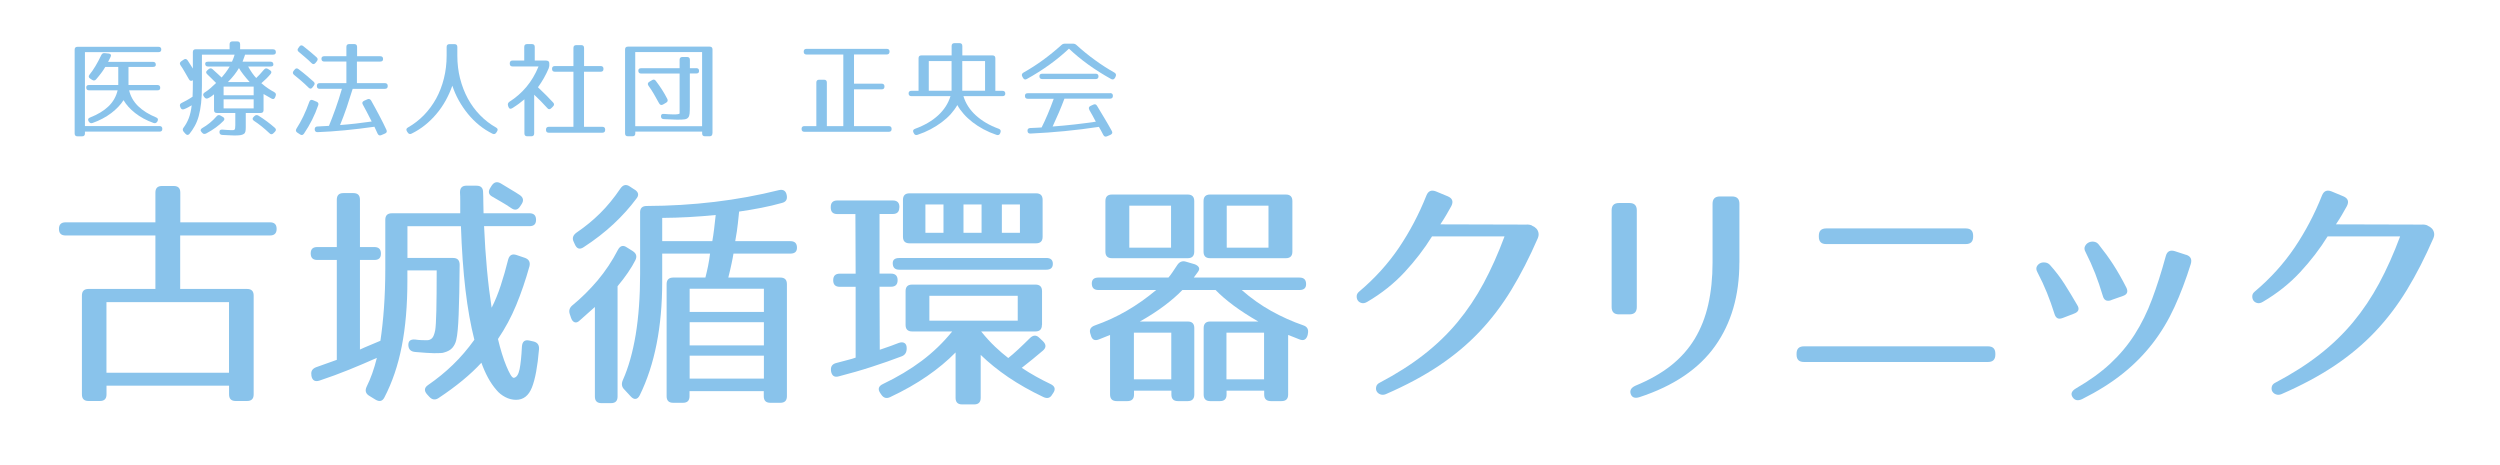 <?xml version="1.0" encoding="UTF-8"?>
<svg id="_レイヤー_1" data-name="レイヤー 1" xmlns="http://www.w3.org/2000/svg" width="430" height="80" viewBox="0 0 430 80">
  <defs>
    <style>
      .cls-1 {
        fill: none;
      }

      .cls-1, .cls-2 {
        stroke-width: 0px;
      }

      .cls-2 {
        fill: #89c3eb;
      }
    </style>
  </defs>
  <polyline class="cls-1" points="0 0 430 0 430 80"/>
  <g>
    <path class="cls-2" d="M46.45,38.24c.76,0,1.13.38,1.13,1.13s-.38,1.13-1.13,1.13h-15.46v9.2h11.51c.76,0,1.13.38,1.13,1.13v17.01c0,.76-.38,1.13-1.13,1.13h-1.97c-.76,0-1.13-.38-1.13-1.13v-1.51h-21.08v1.51c0,.76-.38,1.13-1.13,1.13h-1.97c-.76,0-1.13-.38-1.13-1.13v-17.01c0-.76.38-1.13,1.13-1.13h11.51v-9.2h-15.46c-.76,0-1.13-.38-1.13-1.13s.38-1.13,1.13-1.13h15.46v-5.12c0-.76.38-1.13,1.13-1.13h2.02c.76,0,1.13.38,1.13,1.13v5.12h15.46ZM39.39,51.97h-21.08v12.14h21.08v-12.14Z"/>
    <path class="cls-2" d="M81.96,31.94c.76,0,1.13.38,1.13,1.13.03.5.04,1.06.04,1.66s.01,1.25.04,1.95h7.9c.76,0,1.13.38,1.13,1.13s-.38,1.09-1.13,1.09h-7.81c.11,2.6.28,5.1.5,7.48s.49,4.56.8,6.55c.59-1.15,1.11-2.43,1.57-3.84.46-1.41.89-2.9,1.28-4.47.22-.76.7-1.01,1.43-.76l1.47.5c.67.25.92.73.76,1.43-.67,2.41-1.44,4.64-2.29,6.7-.85,2.06-1.9,4-3.13,5.82.2.84.42,1.67.67,2.48.25.81.5,1.53.76,2.14.25.62.49,1.11.71,1.49s.42.57.59.57c.48-.08.8-.58.99-1.49.18-.91.32-2.21.4-3.88.06-.87.48-1.22,1.26-1.05l.76.17c.67.17.98.62.92,1.34-.25,2.97-.66,5.16-1.22,6.57-.56,1.41-1.47,2.12-2.73,2.12-.64,0-1.27-.16-1.87-.48-.6-.32-1.1-.72-1.49-1.2-.56-.64-1.05-1.36-1.47-2.14-.42-.78-.8-1.64-1.13-2.56-1.85,2.02-4.31,4.05-7.39,6.09-.56.36-1.08.29-1.55-.21l-.42-.46c-.53-.62-.46-1.15.21-1.6,1.51-1.04,2.93-2.19,4.24-3.46,1.32-1.27,2.55-2.71,3.7-4.31-.64-2.52-1.15-5.38-1.53-8.59-.38-3.21-.64-6.85-.78-10.94h-9.2v5.46h7.85c.76,0,1.13.39,1.13,1.18-.03,3.56-.08,6.4-.17,8.53-.08,2.13-.22,3.6-.42,4.41-.11.5-.33.94-.65,1.32-.32.38-.81.65-1.45.82-.14.06-.36.09-.67.1-.31.01-.66.02-1.05.02-.31,0-.75-.02-1.32-.06-.57-.04-1.21-.09-1.91-.15-.73-.06-1.12-.42-1.18-1.09-.06-.78.34-1.13,1.18-1.05.36.06.72.09,1.07.1.35.01.67.02.94.02.34,0,.62-.11.86-.33.24-.22.43-.7.57-1.42.08-.47.15-1.57.19-3.29.04-1.71.06-4.04.06-6.97h-5.04v1.76c0,4.26-.32,8.02-.97,11.3-.64,3.28-1.64,6.2-2.98,8.78-.34.67-.85.8-1.55.38l-1.09-.67c-.59-.37-.73-.88-.42-1.55.7-1.4,1.29-3.05,1.76-4.96-1.57.7-3.16,1.38-4.79,2.04-1.62.66-3.32,1.28-5.08,1.87-.78.25-1.25-.03-1.39-.84v-.13c-.11-.64.17-1.09.84-1.34l3.53-1.26v-17.18h-3.36c-.76,0-1.13-.38-1.13-1.13s.38-1.09,1.13-1.09h3.36v-8.15c0-.76.38-1.13,1.13-1.13h1.72c.76,0,1.13.38,1.13,1.13v8.15h2.48c.76,0,1.13.38,1.13,1.13s-.38,1.09-1.13,1.09h-2.48v15.41c.48-.22,1-.46,1.57-.69.57-.24,1.22-.51,1.95-.82.25-1.68.46-3.56.61-5.65.15-2.09.23-4.36.23-6.83v-8.32c0-.76.38-1.13,1.13-1.13h11.76v-2c0-.6-.01-1.14-.04-1.62,0-.76.38-1.13,1.13-1.13h1.68ZM84.56,31.94c.42-.64.95-.77,1.6-.38.59.36,1.16.71,1.7,1.03.55.32,1.06.64,1.53.95.62.42.73.94.34,1.55l-.25.38c-.42.67-.95.77-1.6.29-.53-.36-1.08-.71-1.64-1.03-.56-.32-1.08-.62-1.55-.9-.67-.36-.78-.88-.34-1.55l.21-.34Z"/>
    <path class="cls-2" d="M108.83,43.19c.62.39.77.91.46,1.55-.34.67-.76,1.39-1.28,2.14-.52.76-1.11,1.54-1.79,2.35v18.98c0,.76-.38,1.13-1.13,1.13h-1.64c-.76,0-1.13-.38-1.13-1.13v-15.41l-2.6,2.31c-.31.31-.6.41-.88.32-.28-.1-.49-.36-.63-.78l-.21-.63c-.2-.59-.04-1.09.46-1.51,1.54-1.26,2.98-2.69,4.33-4.28,1.34-1.6,2.51-3.35,3.49-5.25.39-.73.91-.87,1.55-.42l1.01.63ZM109.17,32.61c.67.45.77.97.29,1.55-1.12,1.51-2.43,2.97-3.93,4.37-1.5,1.4-3.21,2.73-5.15,3.99-.67.45-1.18.28-1.51-.5l-.21-.46c-.28-.59-.11-1.11.5-1.55,1.48-1.01,2.83-2.11,4.05-3.32,1.22-1.2,2.39-2.63,3.51-4.28.45-.64.98-.76,1.6-.34l.84.55ZM110.09,36.56c0-.76.38-1.13,1.13-1.13,8.01-.03,15.6-.94,22.76-2.73.76-.17,1.2.13,1.34.88.14.73-.15,1.18-.88,1.34-1.09.31-2.25.58-3.47.82-1.22.24-2.5.46-3.84.65-.06.5-.13,1.17-.21,2-.08.83-.24,1.86-.46,3.09h9.49c.76,0,1.13.38,1.13,1.13,0,.67-.38,1.01-1.13,1.01h-9.79c-.08.51-.2,1.1-.34,1.76-.14.67-.32,1.45-.55,2.36h8.95c.76,0,1.13.38,1.13,1.13v19.28c0,.75-.38,1.13-1.13,1.13h-1.72c-.76,0-1.13-.38-1.13-1.13v-.88h-12.77v.88c0,.76-.38,1.13-1.13,1.13h-1.68c-.76,0-1.13-.38-1.13-1.13v-19.28c0-.75.38-1.13,1.13-1.13h5.54c.17-.65.32-1.32.46-2,.14-.68.25-1.39.34-2.12h-8.23v4.83c0,7.78-1.29,14.29-3.86,19.53-.2.39-.43.6-.71.63-.28.03-.56-.11-.84-.42l-1.13-1.22c-.42-.42-.5-.94-.25-1.55.98-2.18,1.72-4.8,2.23-7.85.5-3.05.76-6.54.76-10.46v-10.54ZM122.52,41.47c.11-.64.22-1.34.31-2.1.1-.76.19-1.55.27-2.39-3.11.31-6.17.48-9.2.5v3.99h8.61ZM131.39,49.66h-12.77v3.99h12.77v-3.99ZM131.39,55.42h-12.77v3.99h12.77v-3.99ZM131.39,61.17h-12.77v3.95h12.77v-3.95Z"/>
    <path class="cls-2" d="M154.68,35.68c0,.76-.38,1.13-1.15,1.13h-2.25v10.25h1.96c.77,0,1.15.38,1.15,1.13s-.38,1.13-1.15,1.13h-1.96l.04,10.84c.64-.22,1.25-.43,1.81-.63s1.05-.38,1.47-.55c.39-.14.71-.13.97.02.25.15.38.44.38.86v.08c0,.67-.28,1.12-.84,1.34-1.62.62-3.34,1.22-5.16,1.81-1.81.59-3.7,1.13-5.67,1.64-.76.22-1.21-.08-1.35-.92v-.08c-.08-.7.23-1.13.93-1.3.79-.22,1.45-.4,1.97-.52.52-.13.97-.26,1.34-.4v-12.18h-2.73c-.76,0-1.13-.38-1.13-1.13s.38-1.13,1.13-1.13h2.73l-.04-10.25h-3.11c-.76,0-1.13-.38-1.13-1.13v-.08c0-.76.38-1.13,1.14-1.13h9.53c.76,0,1.14.38,1.14,1.13v.08ZM179.21,55.88c0,.76-.38,1.13-1.13,1.13h-9.32c.81,1.01,1.61,1.88,2.39,2.62.78.74,1.54,1.39,2.27,1.95.5-.39,1.08-.89,1.72-1.49.64-.6,1.32-1.25,2.02-1.95.56-.53,1.09-.55,1.6-.04l.63.59c.59.59.57,1.13-.04,1.64-.56.48-1.14.96-1.74,1.45-.6.49-1.23.99-1.87,1.49.84.56,1.67,1.06,2.48,1.51.81.45,1.62.87,2.44,1.26.78.36.95.88.5,1.55l-.17.25c-.34.62-.84.77-1.51.46-2.24-1.06-4.26-2.21-6.05-3.42-1.79-1.22-3.37-2.5-4.75-3.84v7.39c0,.76-.38,1.13-1.13,1.13h-2.06c-.76,0-1.13-.38-1.13-1.13v-7.81c-1.4,1.43-3.03,2.79-4.89,4.07-1.86,1.29-3.98,2.49-6.36,3.61-.64.31-1.16.15-1.55-.46l-.17-.25c-.45-.67-.28-1.19.5-1.55,2.46-1.18,4.68-2.5,6.64-3.97s3.71-3.16,5.25-5.06h-6.89c-.76,0-1.13-.38-1.13-1.13v-5.8c0-.76.38-1.13,1.13-1.13h21.21c.76,0,1.13.38,1.13,1.13v5.8ZM179.96,44.37c.76,0,1.13.34,1.13,1.01s-.38,1.01-1.13,1.01h-25.28c-.76,0-1.13-.38-1.13-1.13,0-.59.38-.88,1.13-.88h25.28ZM179.33,40.72c0,.76-.38,1.13-1.13,1.13h-21.76c-.76,0-1.13-.38-1.13-1.13v-6.34c0-.76.38-1.13,1.13-1.13h21.76c.76,0,1.13.38,1.13,1.13v6.34ZM162.28,35.17h-3.11v4.87h3.11v-4.87ZM175.05,50.88h-15.2v4.28h15.2v-4.28ZM168.83,35.17h-3.11v4.87h3.11v-4.87ZM175.43,35.17h-3.11v4.87h3.11v-4.87Z"/>
    <path class="cls-2" d="M205.41,45.42c.39.14.65.32.78.55.13.22.08.49-.15.8l-.71.97h18.19c.76,0,1.13.38,1.13,1.13,0,.67-.38,1.01-1.13,1.01h-9.95c1.63,1.43,3.33,2.63,5.09,3.61s3.6,1.81,5.54,2.48c.64.22.9.69.76,1.39l-.04.25c-.22.81-.7,1.06-1.43.76-.31-.11-.61-.23-.9-.36-.29-.13-.64-.26-1.03-.4v10.25c0,.76-.38,1.13-1.15,1.13h-1.82c-.76,0-1.15-.38-1.15-1.13v-.67h-6.47v.67c0,.76-.38,1.13-1.13,1.13h-1.68c-.76,0-1.13-.38-1.13-1.13v-11.43c0-.75.38-1.13,1.13-1.13h8.27c-1.62-.93-3.05-1.86-4.28-2.77-1.23-.92-2.25-1.8-3.07-2.65h-5.71c-.84.88-1.87,1.77-3.09,2.69-1.22.92-2.62,1.83-4.22,2.73h8.23c.76,0,1.13.38,1.13,1.13v11.43c0,.75-.38,1.13-1.13,1.13h-1.68c-.76,0-1.13-.38-1.13-1.13v-.67h-6.43v.67c0,.76-.38,1.13-1.15,1.13h-1.82c-.76,0-1.15-.38-1.15-1.13v-10.25l-1.89.76c-.76.31-1.23.06-1.43-.76l-.08-.25c-.2-.67.07-1.13.8-1.39,1.9-.67,3.72-1.5,5.44-2.5,1.72-.99,3.42-2.19,5.1-3.59h-9.95c-.76,0-1.13-.38-1.13-1.13,0-.67.38-1.01,1.13-1.01h12.05c.2-.22.42-.52.67-.88.25-.36.53-.78.84-1.26.39-.59.9-.78,1.51-.59l1.43.42ZM205.41,43.28c0,.76-.38,1.13-1.13,1.13h-13.02c-.76,0-1.13-.38-1.13-1.13v-8.69c0-.76.38-1.13,1.13-1.13h13.02c.76,0,1.13.38,1.13,1.13v8.69ZM201.42,35.38h-7.18v7.22h7.18v-7.22ZM201.46,57.22h-6.43v8.02h6.43v-8.02ZM222.29,43.28c0,.76-.38,1.13-1.13,1.13h-13.02c-.76,0-1.13-.38-1.13-1.13v-8.69c0-.76.38-1.13,1.13-1.13h13.02c.76,0,1.13.38,1.13,1.13v8.69ZM217.42,57.22h-6.47v8.02h6.47v-8.02ZM218.18,35.38h-7.18v7.22h7.18v-7.22Z"/>
    <path class="cls-2" d="M263.48,38.8c.31.13.56.29.76.5.2.21.32.46.38.76.06.29.01.61-.13.94-1.43,3.28-2.94,6.23-4.54,8.86s-3.42,5.03-5.46,7.18c-2.04,2.16-4.38,4.11-6.99,5.86-2.62,1.75-5.66,3.38-9.13,4.89-.34.14-.65.15-.95.04s-.5-.29-.63-.52c-.13-.24-.15-.5-.08-.8.07-.29.27-.53.61-.69,2.86-1.51,5.38-3.11,7.56-4.81s4.12-3.56,5.82-5.61c1.69-2.04,3.19-4.28,4.49-6.7,1.3-2.42,2.5-5.1,3.59-8.04h-12.47c-1.34,2.16-2.92,4.21-4.72,6.15-1.81,1.95-3.94,3.65-6.41,5.1-.36.22-.69.29-.99.21-.29-.08-.51-.23-.65-.44-.14-.21-.2-.46-.19-.76.01-.29.16-.55.44-.78,2.69-2.27,4.96-4.78,6.83-7.54,1.86-2.76,3.44-5.75,4.72-8.97.31-.78.85-1.02,1.64-.71l2.02.84c.81.34,1.02.9.63,1.68-.31.56-.6,1.08-.88,1.55-.28.48-.62,1.01-1.01,1.6l14.74.04c.36-.03.7.02,1.01.15Z"/>
    <path class="cls-2" d="M277.2,36.18c0-.84.42-1.26,1.26-1.26h1.81c.84,0,1.26.42,1.26,1.26v16.63c0,.84-.42,1.26-1.26,1.26h-1.81c-.84,0-1.26-.42-1.26-1.26v-16.63ZM299.17,45.17c0,5.66-1.39,10.44-4.18,14.36s-7.12,6.85-13,8.78c-.78.25-1.29.07-1.51-.55-.2-.62.08-1.09.84-1.43,2.38-.98,4.41-2.13,6.09-3.46,1.68-1.33,3.04-2.87,4.1-4.62,1.05-1.75,1.82-3.71,2.31-5.88.49-2.17.74-4.57.74-7.2v-10.12c0-.84.42-1.26,1.26-1.26h2.1c.84,0,1.26.42,1.26,1.26v10.12Z"/>
    <path class="cls-2" d="M309.01,60.83c0-.84.42-1.26,1.26-1.26h31.67c.84,0,1.26.42,1.26,1.26v.17c0,.84-.42,1.26-1.26,1.26h-31.67c-.84,0-1.26-.42-1.26-1.26v-.17ZM312.84,40.55c0-.84.42-1.26,1.26-1.26h24.02c.84,0,1.26.42,1.26,1.26v.17c0,.84-.42,1.26-1.26,1.26h-24.02c-.84,0-1.26-.42-1.26-1.26v-.17Z"/>
    <path class="cls-2" d="M354.76,54.7c-.7.28-1.16.04-1.39-.71-.39-1.26-.83-2.48-1.3-3.65-.48-1.18-1.02-2.35-1.64-3.53-.2-.36-.23-.68-.11-.94s.32-.46.57-.59c.25-.13.55-.17.88-.13.34.04.62.19.84.44.95,1.06,1.79,2.16,2.5,3.28s1.43,2.31,2.16,3.57c.45.7.27,1.21-.55,1.51l-1.97.76ZM376.01,43.82c.78.25,1.05.78.8,1.6-.84,2.69-1.78,5.16-2.81,7.41s-2.28,4.33-3.74,6.22c-1.46,1.89-3.17,3.63-5.15,5.21-1.97,1.58-4.3,3.04-6.99,4.39-.73.34-1.27.22-1.64-.34-.36-.56-.17-1.06.59-1.51,2.32-1.34,4.3-2.77,5.92-4.28s3.02-3.18,4.18-5c1.16-1.82,2.16-3.84,2.98-6.05.83-2.21,1.62-4.69,2.37-7.43.22-.81.74-1.09,1.55-.84l1.93.63ZM363.11,51.64c-.76.25-1.23,0-1.43-.76-.39-1.32-.83-2.59-1.3-3.82-.48-1.23-1.04-2.48-1.68-3.74-.2-.36-.22-.69-.08-.97.14-.28.34-.49.61-.63.27-.14.57-.19.9-.15.34.04.62.2.84.48.92,1.15,1.76,2.3,2.5,3.44.74,1.15,1.49,2.46,2.25,3.95.36.73.17,1.22-.59,1.47l-2.02.71Z"/>
    <path class="cls-2" d="M417.52,38.8c.31.13.56.29.76.5.2.21.32.46.38.76.06.29.01.61-.13.94-1.43,3.28-2.94,6.23-4.54,8.86s-3.42,5.03-5.46,7.18c-2.04,2.16-4.38,4.11-6.99,5.86-2.62,1.75-5.66,3.38-9.13,4.89-.34.14-.65.15-.95.04s-.5-.29-.63-.52c-.13-.24-.15-.5-.08-.8.07-.29.27-.53.61-.69,2.86-1.51,5.38-3.11,7.56-4.81s4.12-3.56,5.82-5.61c1.69-2.04,3.19-4.28,4.49-6.7,1.3-2.42,2.5-5.1,3.59-8.04h-12.47c-1.34,2.16-2.92,4.21-4.72,6.15-1.81,1.95-3.94,3.65-6.41,5.1-.36.22-.69.29-.99.21-.29-.08-.51-.23-.65-.44-.14-.21-.2-.46-.19-.76.01-.29.16-.55.44-.78,2.69-2.27,4.96-4.78,6.83-7.54,1.86-2.76,3.44-5.75,4.72-8.97.31-.78.85-1.02,1.64-.71l2.02.84c.81.34,1.02.9.63,1.68-.31.56-.6,1.08-.88,1.55-.28.48-.62,1.01-1.01,1.6l14.74.04c.36-.03.7.02,1.01.15Z"/>
  </g>
  <g>
    <path class="cls-2" d="M27.25,8.05c.32,0,.49.15.49.46s-.16.46-.49.46h-12.64v12.71h12.82c.32,0,.49.16.49.49s-.16.47-.49.47h-12.82v.32c0,.32-.16.49-.49.49h-.79c-.32,0-.49-.16-.49-.49v-14.42c0-.32.16-.49.49-.49h13.91ZM18.69,9.2c.18.02.3.09.36.2s.05.25-.04.41c-.08.17-.16.31-.22.44s-.13.25-.2.39h7.72c.32,0,.49.16.49.49,0,.25-.16.38-.49.38h-4.21v3.11h4.97c.32,0,.49.16.49.49,0,.29-.16.43-.49.43h-4.86c.24,1.03.75,1.93,1.54,2.71.79.77,1.82,1.42,3.11,1.95.31.12.39.34.23.65l-.04.07c-.16.25-.37.33-.65.23-1.22-.44-2.27-1.01-3.15-1.7s-1.54-1.43-2-2.22c-.5.79-1.21,1.53-2.11,2.22-.91.69-1.98,1.26-3.21,1.7-.28.1-.49.02-.65-.23l-.04-.05c-.17-.31-.09-.53.23-.65,1.32-.52,2.38-1.15,3.18-1.92.8-.76,1.32-1.68,1.58-2.76h-4.91c-.32,0-.49-.16-.49-.49,0-.29.16-.43.49-.43h5.02v-3.11h-2.23c-.2.35-.44.7-.69,1.04-.26.35-.56.71-.89,1.1-.2.23-.43.26-.68.09l-.34-.22c-.29-.19-.32-.42-.11-.68.68-.84,1.36-1.97,2.03-3.38.12-.25.32-.36.59-.32l.67.07Z"/>
    <path class="cls-2" d="M46.96,8.48c.32,0,.49.16.49.49,0,.29-.16.43-.49.43h-4.81s-.13.44-.43,1.21h4.81c.32,0,.49.16.49.49,0,.23-.16.34-.49.34h-3.85c.5.89.97,1.55,1.39,1.98.38-.36.83-.84,1.33-1.44.19-.24.42-.28.68-.13l.34.22c.3.18.34.4.11.67-.44.53-.97,1.05-1.58,1.57.42.36.8.66,1.15.89.35.23.7.45,1.06.64.28.16.36.37.25.65l-.07.2c-.12.34-.33.43-.63.27-.23-.12-.46-.25-.68-.39-.23-.14-.46-.27-.7-.4v2.77c0,.32-.16.49-.49.49h-2.57v2.47c0,.3-.02.54-.06.72-.04.18-.13.32-.28.42s-.35.17-.61.21c-.26.04-.62.05-1.06.05-.16,0-.4,0-.74-.03-.34-.02-.76-.04-1.28-.06-.32-.02-.49-.18-.49-.48-.02-.32.14-.46.5-.44.29.02.54.04.77.06.22.02.43.03.64.03h.43c.11,0,.19-.03.24-.08.05-.05.09-.14.11-.25.02-.11.03-.29.03-.53v-2.09h-3.17c-.32,0-.49-.16-.49-.49v-2.72c-.13.12-.28.23-.44.34-.16.11-.34.22-.55.32-.26.14-.49.09-.67-.16l-.09-.13c-.19-.26-.15-.49.13-.68.38-.24.72-.49,1-.74.28-.25.61-.55.98-.9-.3-.31-.58-.59-.84-.83-.26-.24-.49-.46-.69-.67-.25-.23-.25-.46.02-.68l.23-.2c.23-.19.46-.19.68.02.34.3.63.57.88.8.25.23.47.44.67.62.2-.23.42-.5.66-.81.23-.31.48-.67.73-1.08h-3.73c-.32,0-.49-.16-.49-.49,0-.23.16-.34.49-.34h4.12c.1-.23.19-.44.27-.65.08-.2.14-.39.18-.56h-5.62v5.36c0,1.13-.05,2.12-.14,2.96-.1.85-.23,1.59-.41,2.24-.18.65-.41,1.21-.68,1.7s-.57.94-.91,1.36c-.22.25-.44.25-.68,0l-.32-.36c-.19-.23-.2-.46-.04-.68.38-.5.69-1.06.92-1.66.23-.6.4-1.34.5-2.21-.18.11-.38.22-.6.34s-.45.23-.69.32c-.3.12-.51.03-.63-.27l-.07-.18c-.11-.29-.01-.5.29-.63.28-.13.57-.29.88-.46.31-.17.64-.38.97-.6.04-.77.05-1.67.05-2.7v-.13c-.28.18-.5.13-.67-.16-.26-.46-.51-.89-.75-1.3-.23-.41-.47-.79-.71-1.13-.17-.26-.13-.49.13-.67l.43-.29c.25-.18.47-.14.67.13.18.28.34.53.49.76.14.23.28.44.41.65v-2.83c0-.32.16-.49.49-.49h5.83v-.86c0-.32.16-.49.49-.49h.83c.32,0,.49.16.49.49v.86h5.67ZM38.34,20.11c.14.08.23.19.25.31.02.12-.02.24-.14.36-.38.4-.83.78-1.32,1.14-.5.37-1.05.71-1.67,1.04-.28.13-.5.1-.67-.11l-.13-.14c-.12-.13-.17-.25-.14-.37.02-.11.11-.21.25-.3.92-.52,1.75-1.19,2.48-2.03.2-.24.43-.28.68-.13l.4.23ZM43.63,14.89h-5.17v1.49h5.17v-1.49ZM43.63,17.09h-5.17v1.55h5.17v-1.55ZM42.95,14.12c-.86-.96-1.48-1.76-1.85-2.41-.23.38-.5.78-.81,1.18-.31.4-.68.81-1.1,1.23h3.76ZM43.76,19.97c.2-.2.43-.23.68-.09,1.03.65,1.98,1.35,2.84,2.11.24.22.24.44,0,.68l-.25.25c-.23.23-.46.23-.68,0-.47-.44-.92-.84-1.37-1.2-.44-.35-.88-.67-1.3-.94-.29-.2-.31-.43-.05-.68l.13-.13Z"/>
    <path class="cls-2" d="M50.68,11.97c.19-.25.42-.28.68-.07.52.4.99.77,1.41,1.13.43.36.81.7,1.16,1.01.23.2.25.43.05.68l-.23.31c-.2.28-.43.29-.68.04-.42-.42-.84-.81-1.26-1.17s-.83-.7-1.24-1.03c-.24-.2-.26-.43-.07-.68l.18-.22ZM54.44,17.48c.3.13.4.34.29.63-.58,1.69-1.39,3.32-2.45,4.88-.19.26-.41.31-.67.13l-.49-.32c-.25-.18-.29-.4-.13-.67.84-1.3,1.58-2.83,2.21-4.61.11-.32.32-.42.63-.29l.59.25ZM51.49,8.01c.19-.25.42-.28.68-.07.43.34.84.67,1.22.99.38.32.74.63,1.06.92.23.2.25.43.05.68l-.23.29c-.22.26-.44.28-.68.04-.38-.37-.76-.72-1.13-1.03-.37-.32-.73-.62-1.08-.91-.24-.2-.26-.43-.05-.68l.16-.22ZM65.4,9.67c.32,0,.49.16.49.48,0,.29-.16.44-.49.44h-4.01v3.71h4.81c.32,0,.49.16.49.49s-.16.49-.49.49h-5.54c-.35,1.13-.7,2.2-1.04,3.23-.35,1.03-.73,2.02-1.13,3,.92-.07,1.83-.16,2.73-.26.89-.1,1.8-.22,2.71-.35-.31-.61-.59-1.16-.85-1.66-.25-.49-.48-.91-.68-1.26-.16-.29-.08-.5.23-.65l.56-.25c.26-.12.48-.05.65.22.52.92.99,1.8,1.43,2.63s.84,1.63,1.2,2.41c.13.29.05.5-.25.63l-.63.27c-.29.13-.5.04-.65-.27-.1-.23-.19-.44-.29-.63-.1-.19-.18-.37-.25-.54-1.78.25-3.47.46-5.09.61-1.62.16-3.18.26-4.68.32-.31.01-.48-.14-.5-.47,0-.32.15-.49.45-.5.47-.01,1.13-.05,2-.11.38-.92.76-1.92,1.14-2.98.38-1.06.74-2.19,1.09-3.39h-3.82c-.32,0-.49-.16-.49-.49s.16-.49.49-.49h4.59v-3.71h-3.8c-.32,0-.49-.16-.49-.48,0-.29.16-.44.49-.44h3.8v-1.6c0-.33.16-.49.49-.49h.86c.32,0,.49.16.49.49v1.6h4.01Z"/>
    <path class="cls-2" d="M79.14,13.51c.31,1.24.76,2.39,1.33,3.45.58,1.06,1.28,2.01,2.1,2.85s1.74,1.56,2.76,2.13c.29.16.34.38.16.67l-.13.2c-.17.26-.39.32-.67.18-.8-.4-1.56-.88-2.27-1.46-.71-.58-1.35-1.22-1.93-1.93-.58-.71-1.1-1.47-1.56-2.29-.46-.82-.83-1.67-1.13-2.57-.31.89-.7,1.74-1.15,2.56-.46.82-.98,1.59-1.58,2.29-.59.71-1.25,1.35-1.97,1.93-.72.58-1.49,1.06-2.3,1.46-.28.14-.5.08-.67-.18l-.13-.2c-.18-.29-.13-.51.16-.67,1.02-.58,1.94-1.29,2.76-2.13.82-.85,1.52-1.8,2.1-2.85.58-1.06,1.02-2.21,1.33-3.45.31-1.24.47-2.55.47-3.93v-1.49c0-.32.16-.49.49-.49h.86c.32,0,.49.16.49.49v1.49c0,1.38.16,2.69.47,3.93Z"/>
    <path class="cls-2" d="M93.99,10.43c.32,0,.49.16.49.49v.25c0,.11,0,.21-.03.3s-.04.19-.08.3c-.24.56-.51,1.11-.81,1.64-.3.53-.64,1.06-1.03,1.6.53.5,1.01.97,1.44,1.4.43.43.82.84,1.17,1.22.22.23.21.46-.02.68l-.29.29c-.25.25-.49.25-.7-.02-.36-.4-.73-.79-1.1-1.17s-.76-.76-1.15-1.12v6.66c0,.32-.16.49-.49.49h-.7c-.32,0-.49-.16-.49-.49v-5.87c-.28.24-.59.49-.94.75-.35.26-.74.52-1.16.78-.31.19-.53.11-.65-.23l-.07-.22c-.08-.26,0-.48.23-.65,1.12-.71,2.09-1.56,2.93-2.56.84-1,1.54-2.17,2.09-3.52h-4.46c-.32,0-.49-.16-.49-.49v-.04c0-.32.16-.49.49-.49h2v-2.34c0-.32.16-.49.49-.49h.83c.32,0,.49.16.49.49v2.34h2.02ZM103.31,11.36c.32,0,.49.16.49.49s-.16.49-.49.49h-2.86v9.47h3.15c.32,0,.49.16.49.49v.04c0,.32-.16.49-.49.49h-9.2c-.32,0-.49-.16-.49-.49v-.04c0-.32.16-.49.49-.49h4.23v-9.47h-3.19c-.32,0-.49-.16-.49-.49s.16-.49.49-.49h3.19v-3.11c0-.32.16-.49.49-.49h.85c.32,0,.49.16.49.49v3.11h2.86Z"/>
    <path class="cls-2" d="M122.53,22.95c0,.32-.16.49-.48.49h-.8c-.32,0-.48-.16-.48-.49v-.32h-11.5v.32c0,.32-.16.49-.48.49h-.8c-.32,0-.48-.16-.48-.49v-14.44c0-.32.16-.49.49-.49h14.06c.32,0,.49.16.49.49v14.44ZM120.76,8.95h-11.5v12.76h11.5v-12.76ZM119.75,11.72c.32,0,.49.16.49.49,0,.29-.16.43-.49.43h-1.1v5.71c0,.5-.01.9-.04,1.2s-.11.52-.24.67c-.13.16-.33.26-.58.3-.26.04-.61.06-1.07.06-.31,0-.68,0-1.1-.03-.42-.02-.9-.04-1.44-.06-.32-.01-.49-.17-.49-.49s.17-.44.5-.41c.23.02.5.04.81.06s.61.03.88.03.51-.01.71-.04c.2-.03.3-.08.3-.15v-6.84h-6.61c-.32,0-.49-.16-.49-.49,0-.29.16-.43.49-.43h6.61v-1.44c0-.32.16-.49.49-.49h.79c.32,0,.49.16.49.49v1.44h1.1ZM112.14,13.79c.26-.17.49-.13.67.13.38.5.74,1.01,1.06,1.51.32.5.62,1.03.9,1.57.14.28.08.5-.2.67l-.54.31c-.28.16-.5.08-.67-.22-.31-.58-.61-1.12-.91-1.62-.29-.5-.6-.97-.91-1.39-.19-.29-.14-.52.14-.68l.45-.27Z"/>
    <path class="cls-2" d="M153,8.88c0,.32-.16.49-.49.49h-5.62v5.02h4.75c.32,0,.49.16.49.49s-.16.49-.49.49h-4.75v6.32h5.98c.32,0,.49.16.49.49s-.16.49-.49.49h-14.51c-.32,0-.49-.16-.49-.49s.16-.49.49-.49h2.05v-7.49c0-.32.16-.49.49-.49h.83c.32,0,.49.16.49.49v7.49h2.83v-12.31h-6.32c-.32,0-.49-.16-.49-.49s.16-.49.49-.49h13.79c.32,0,.49.16.49.49Z"/>
    <path class="cls-2" d="M170.71,9.53c.32,0,.49.16.49.49v5.6h1.22c.32,0,.49.16.49.48,0,.29-.16.44-.49.44h-6.71c.38,1.25,1.09,2.35,2.13,3.3s2.35,1.73,3.95,2.31c.3.11.4.32.29.63l-.05.14c-.12.29-.34.38-.65.27-.78-.26-1.52-.58-2.21-.95-.69-.37-1.32-.78-1.89-1.22-.57-.44-1.08-.91-1.52-1.41-.44-.5-.81-1.01-1.1-1.54-.3.53-.68,1.04-1.12,1.54-.45.5-.97.97-1.56,1.41-.59.44-1.23.85-1.93,1.22s-1.45.69-2.24.95c-.29.1-.5,0-.63-.27l-.07-.14c-.14-.3-.05-.51.29-.63,1.61-.59,2.93-1.36,3.96-2.31s1.74-2.05,2.12-3.3h-6.71c-.32,0-.49-.16-.49-.48,0-.29.16-.44.49-.44h1.22v-5.6c0-.33.16-.49.49-.49h5.2v-1.62c0-.32.16-.49.49-.49h.86c.32,0,.49.16.49.49v1.62h5.2ZM163.67,10.5h-3.92v5.11h3.92v-5.11ZM169.43,10.5h-3.92v5.11h3.92v-5.11Z"/>
    <path class="cls-2" d="M184.56,7.51c.23,0,.43.08.59.23,1.03.94,2.09,1.8,3.17,2.58,1.08.79,2.2,1.51,3.37,2.17.26.16.33.38.2.67l-.11.23c-.18.29-.4.35-.67.2-1.4-.78-2.71-1.6-3.91-2.47-1.21-.87-2.32-1.79-3.34-2.75-1.02.96-2.13,1.88-3.34,2.75-1.21.87-2.51,1.7-3.91,2.47-.28.16-.49.09-.65-.2l-.13-.23c-.14-.28-.08-.5.2-.67,1.16-.66,2.29-1.38,3.37-2.17,1.08-.79,2.14-1.65,3.17-2.58.17-.16.37-.23.59-.23h1.4ZM190.93,16.01c.32,0,.49.16.49.47s-.16.49-.49.49h-7.85c-.55,1.49-1.23,3.08-2.03,4.79,1.32-.1,2.6-.22,3.83-.36,1.24-.14,2.44-.3,3.6-.47-.11-.2-.21-.39-.3-.56-.09-.17-.17-.32-.24-.45-.13-.24-.24-.43-.33-.58-.09-.15-.15-.26-.19-.33l-.05-.11c-.16-.31-.1-.53.18-.67l.49-.23c.28-.13.49-.07.65.2.46.77.9,1.51,1.33,2.22.43.71.83,1.41,1.21,2.1.17.29.09.51-.23.67l-.58.25c-.29.13-.5.05-.65-.23-.13-.26-.26-.51-.39-.74-.13-.23-.25-.44-.37-.65-1.97.3-3.93.54-5.88.73-1.95.19-3.91.33-5.88.42-.32.02-.5-.13-.52-.45-.02-.31.13-.48.47-.5.43-.02.81-.04,1.12-.05.32-.01.6-.03.84-.05.34-.67.68-1.42,1.03-2.24.35-.82.7-1.72,1.05-2.69h-4.46c-.32,0-.49-.16-.49-.49s.16-.47.49-.47h14.15ZM188.45,12.68c.32,0,.49.15.49.45s-.16.47-.49.47h-9.18c-.32,0-.49-.16-.49-.49,0-.29.16-.43.49-.43h9.18Z"/>
  </g>
</svg>